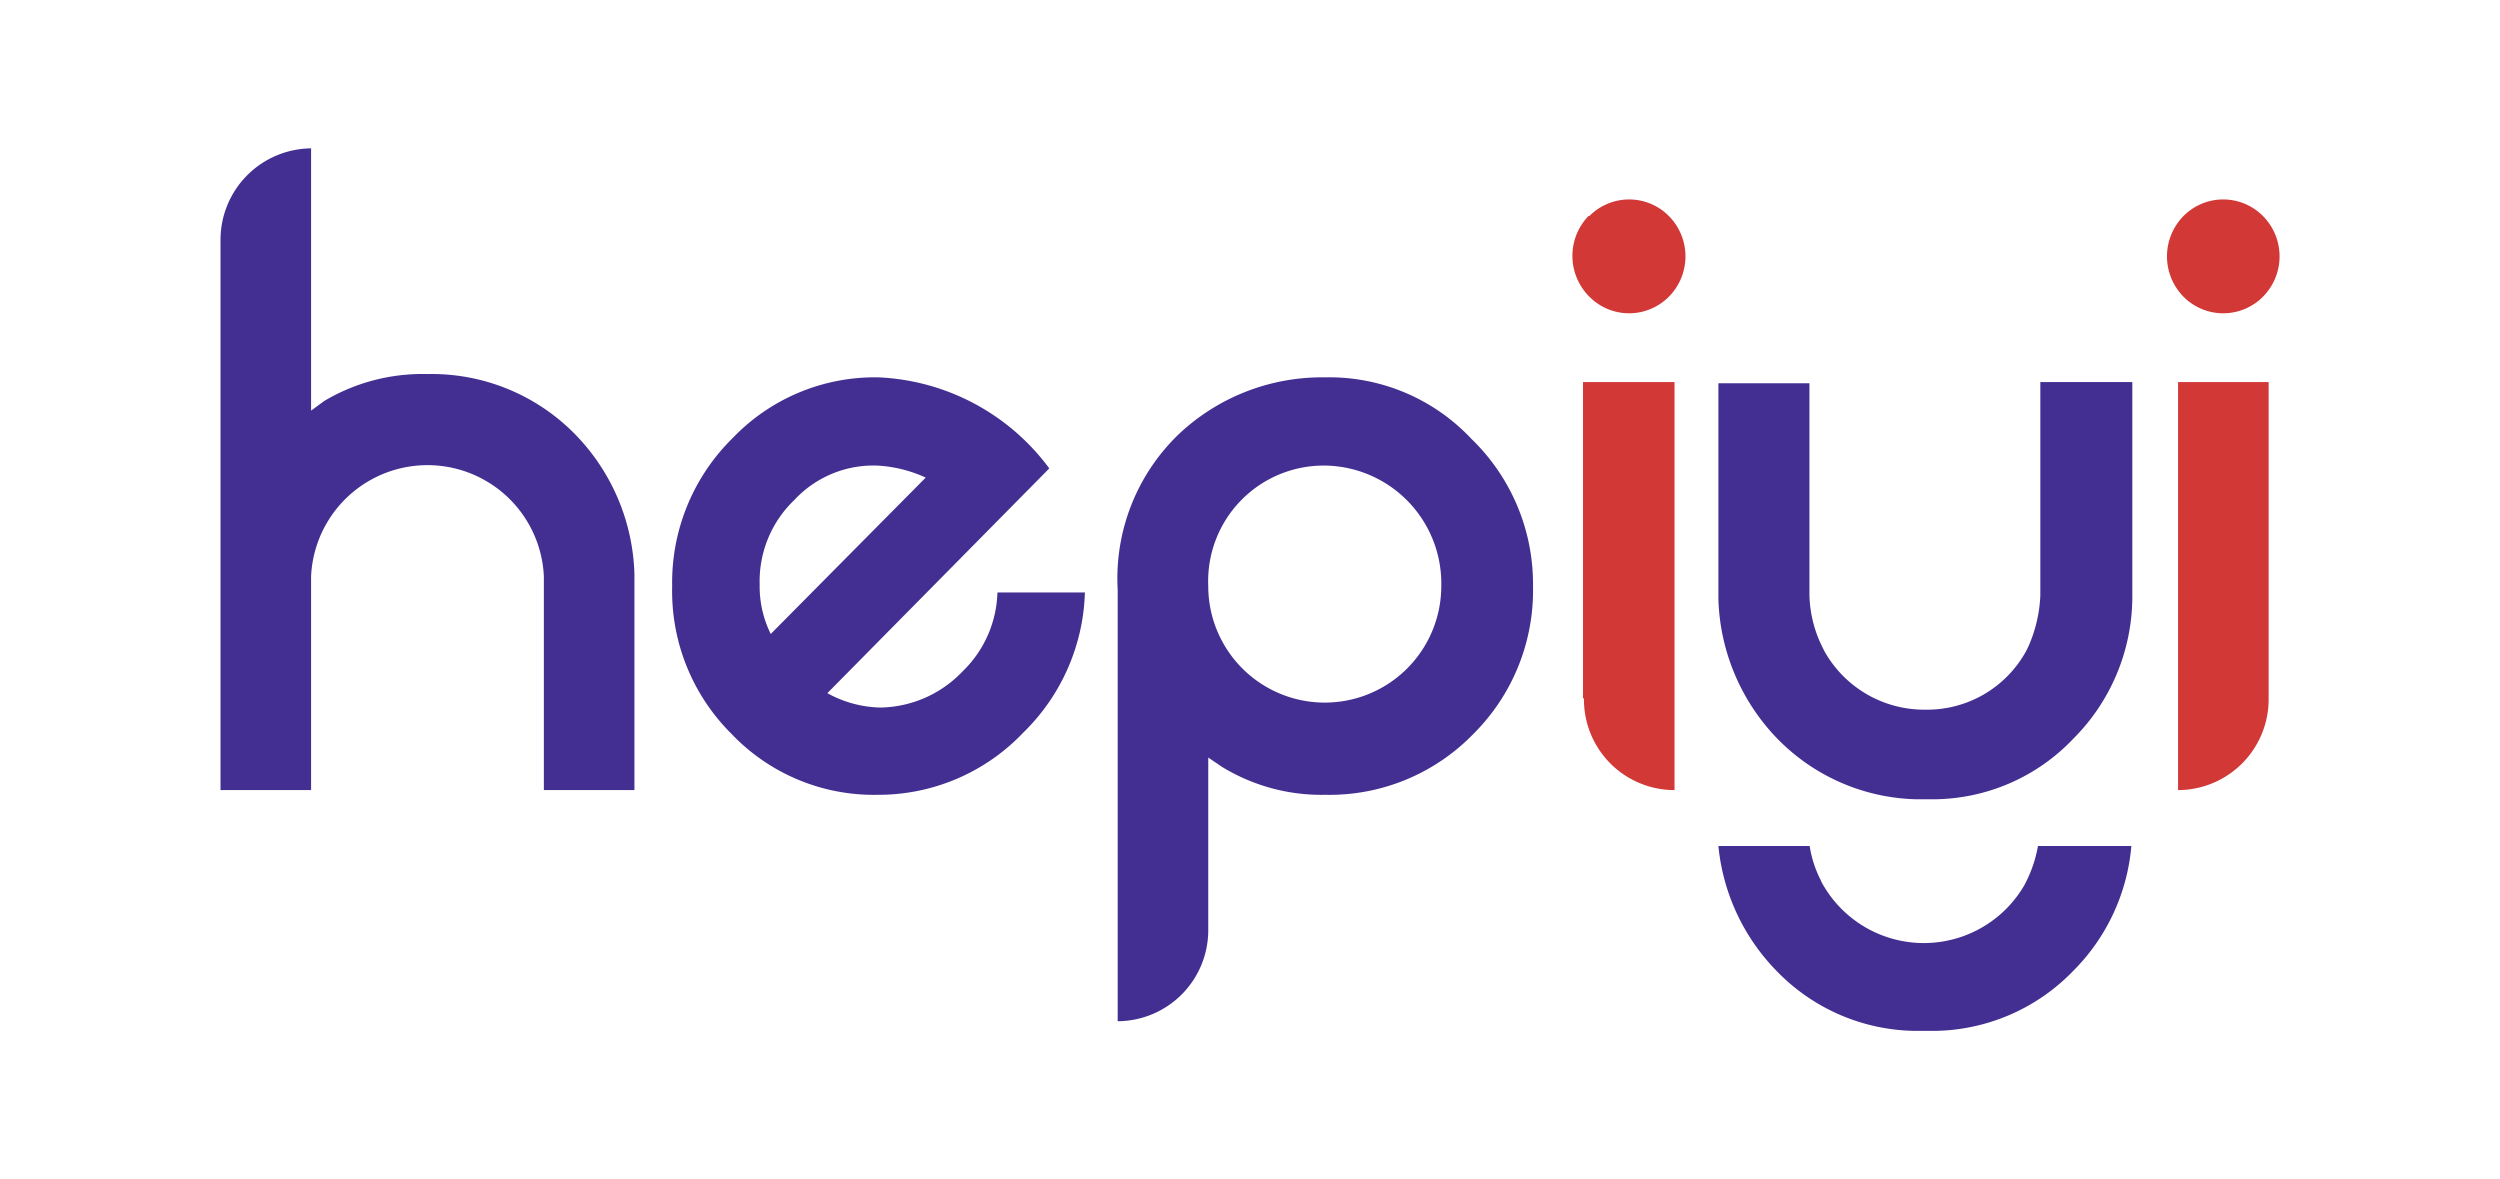 <svg data-name="Layer 1" xmlns="http://www.w3.org/2000/svg" viewBox="0 0 106 50"><path d="M67.12 29.61V16.2H71v17.3a3.84 3.84 0 0 1-3.84-3.89m.23-20.45a2.37 2.37 0 0 1 3.37 0 2.43 2.43 0 0 1 0 3.42 2.37 2.37 0 0 1-3.37 0 2.44 2.44 0 0 1-.04-3.42zM92.35 33.5V16.2h3.84v13.41a3.85 3.85 0 0 1-3.84 3.89m.23-24.34a2.37 2.37 0 0 1 3.37 0 2.43 2.43 0 0 1 0 3.42 2.37 2.37 0 0 1-3.37 0 2.44 2.44 0 0 1 0-3.42z" style="fill:#d13836;fill-rule:evenodd"/><path d="M56.17 19.74a4.9 4.9 0 0 0-4.94 5.11 4.94 4.94 0 1 0 9.88 0 5 5 0 0 0-4.94-5.11m-4.94 12.38v7.3a3.86 3.86 0 0 1-3.84 3.88V25A8.48 8.48 0 0 1 50 18.39 8.85 8.85 0 0 1 56.17 16a8.26 8.26 0 0 1 6.21 2.6A8.56 8.56 0 0 1 65 24.85a8.58 8.58 0 0 1-2.54 6.28 8.5 8.5 0 0 1-6.27 2.57 8.09 8.09 0 0 1-4.37-1.18zM33.68 21.2a4.58 4.58 0 0 1 3.5-1.46 5.63 5.63 0 0 1 2.07.51l-6.57 6.63a4.54 4.54 0 0 1-.47-2.1 4.76 4.76 0 0 1 1.47-3.58m8.61 3.95a4.83 4.83 0 0 1-1.47 3.31 4.91 4.91 0 0 1-3.5 1.54 4.85 4.85 0 0 1-2.24-.61l9.41-9.53A9.52 9.52 0 0 0 37.25 16a8.34 8.34 0 0 0-6.18 2.57 8.58 8.58 0 0 0-2.57 6.29A8.52 8.52 0 0 0 31 31.1a8.33 8.33 0 0 0 6.21 2.6 8.47 8.47 0 0 0 6.17-2.63A8.65 8.65 0 0 0 46 25.12h-3.7zm-15.39-.81a8.84 8.84 0 0 0-2.5-5.91 8.51 8.51 0 0 0-6.28-2.57A8.15 8.15 0 0 0 13.75 17l-.56.41V6.29a3.88 3.88 0 0 0-3.84 3.89V33.5h3.84v-9.06a4.94 4.94 0 0 1 9.87 0v9.06h3.84zm59.61-8.14v9.05a5.93 5.93 0 0 1-.51 2.17l-.1.2a4.79 4.79 0 0 1-4.27 2.47 4.85 4.85 0 0 1-4.27-2.47l-.1-.2a5.23 5.23 0 0 1-.54-2.17v-9h-3.86v9.16a8.88 8.88 0 0 0 2.5 5.91 8.51 8.51 0 0 0 5.91 2.57H82a8.23 8.23 0 0 0 5.91-2.57 8.53 8.53 0 0 0 2.5-5.91V16.2zm-.1 19.67a5.47 5.47 0 0 1-.47 1.45l-.1.2a4.93 4.93 0 0 1-8.54 0 1.24 1.24 0 0 1-.1-.2 4.75 4.75 0 0 1-.47-1.45h-3.87a8.79 8.79 0 0 0 2.47 5.3 8.31 8.31 0 0 0 5.9 2.54H82a8.31 8.31 0 0 0 5.9-2.54 8.52 8.52 0 0 0 2.47-5.3z" style="fill:#432f92;fill-rule:evenodd"/></svg>
